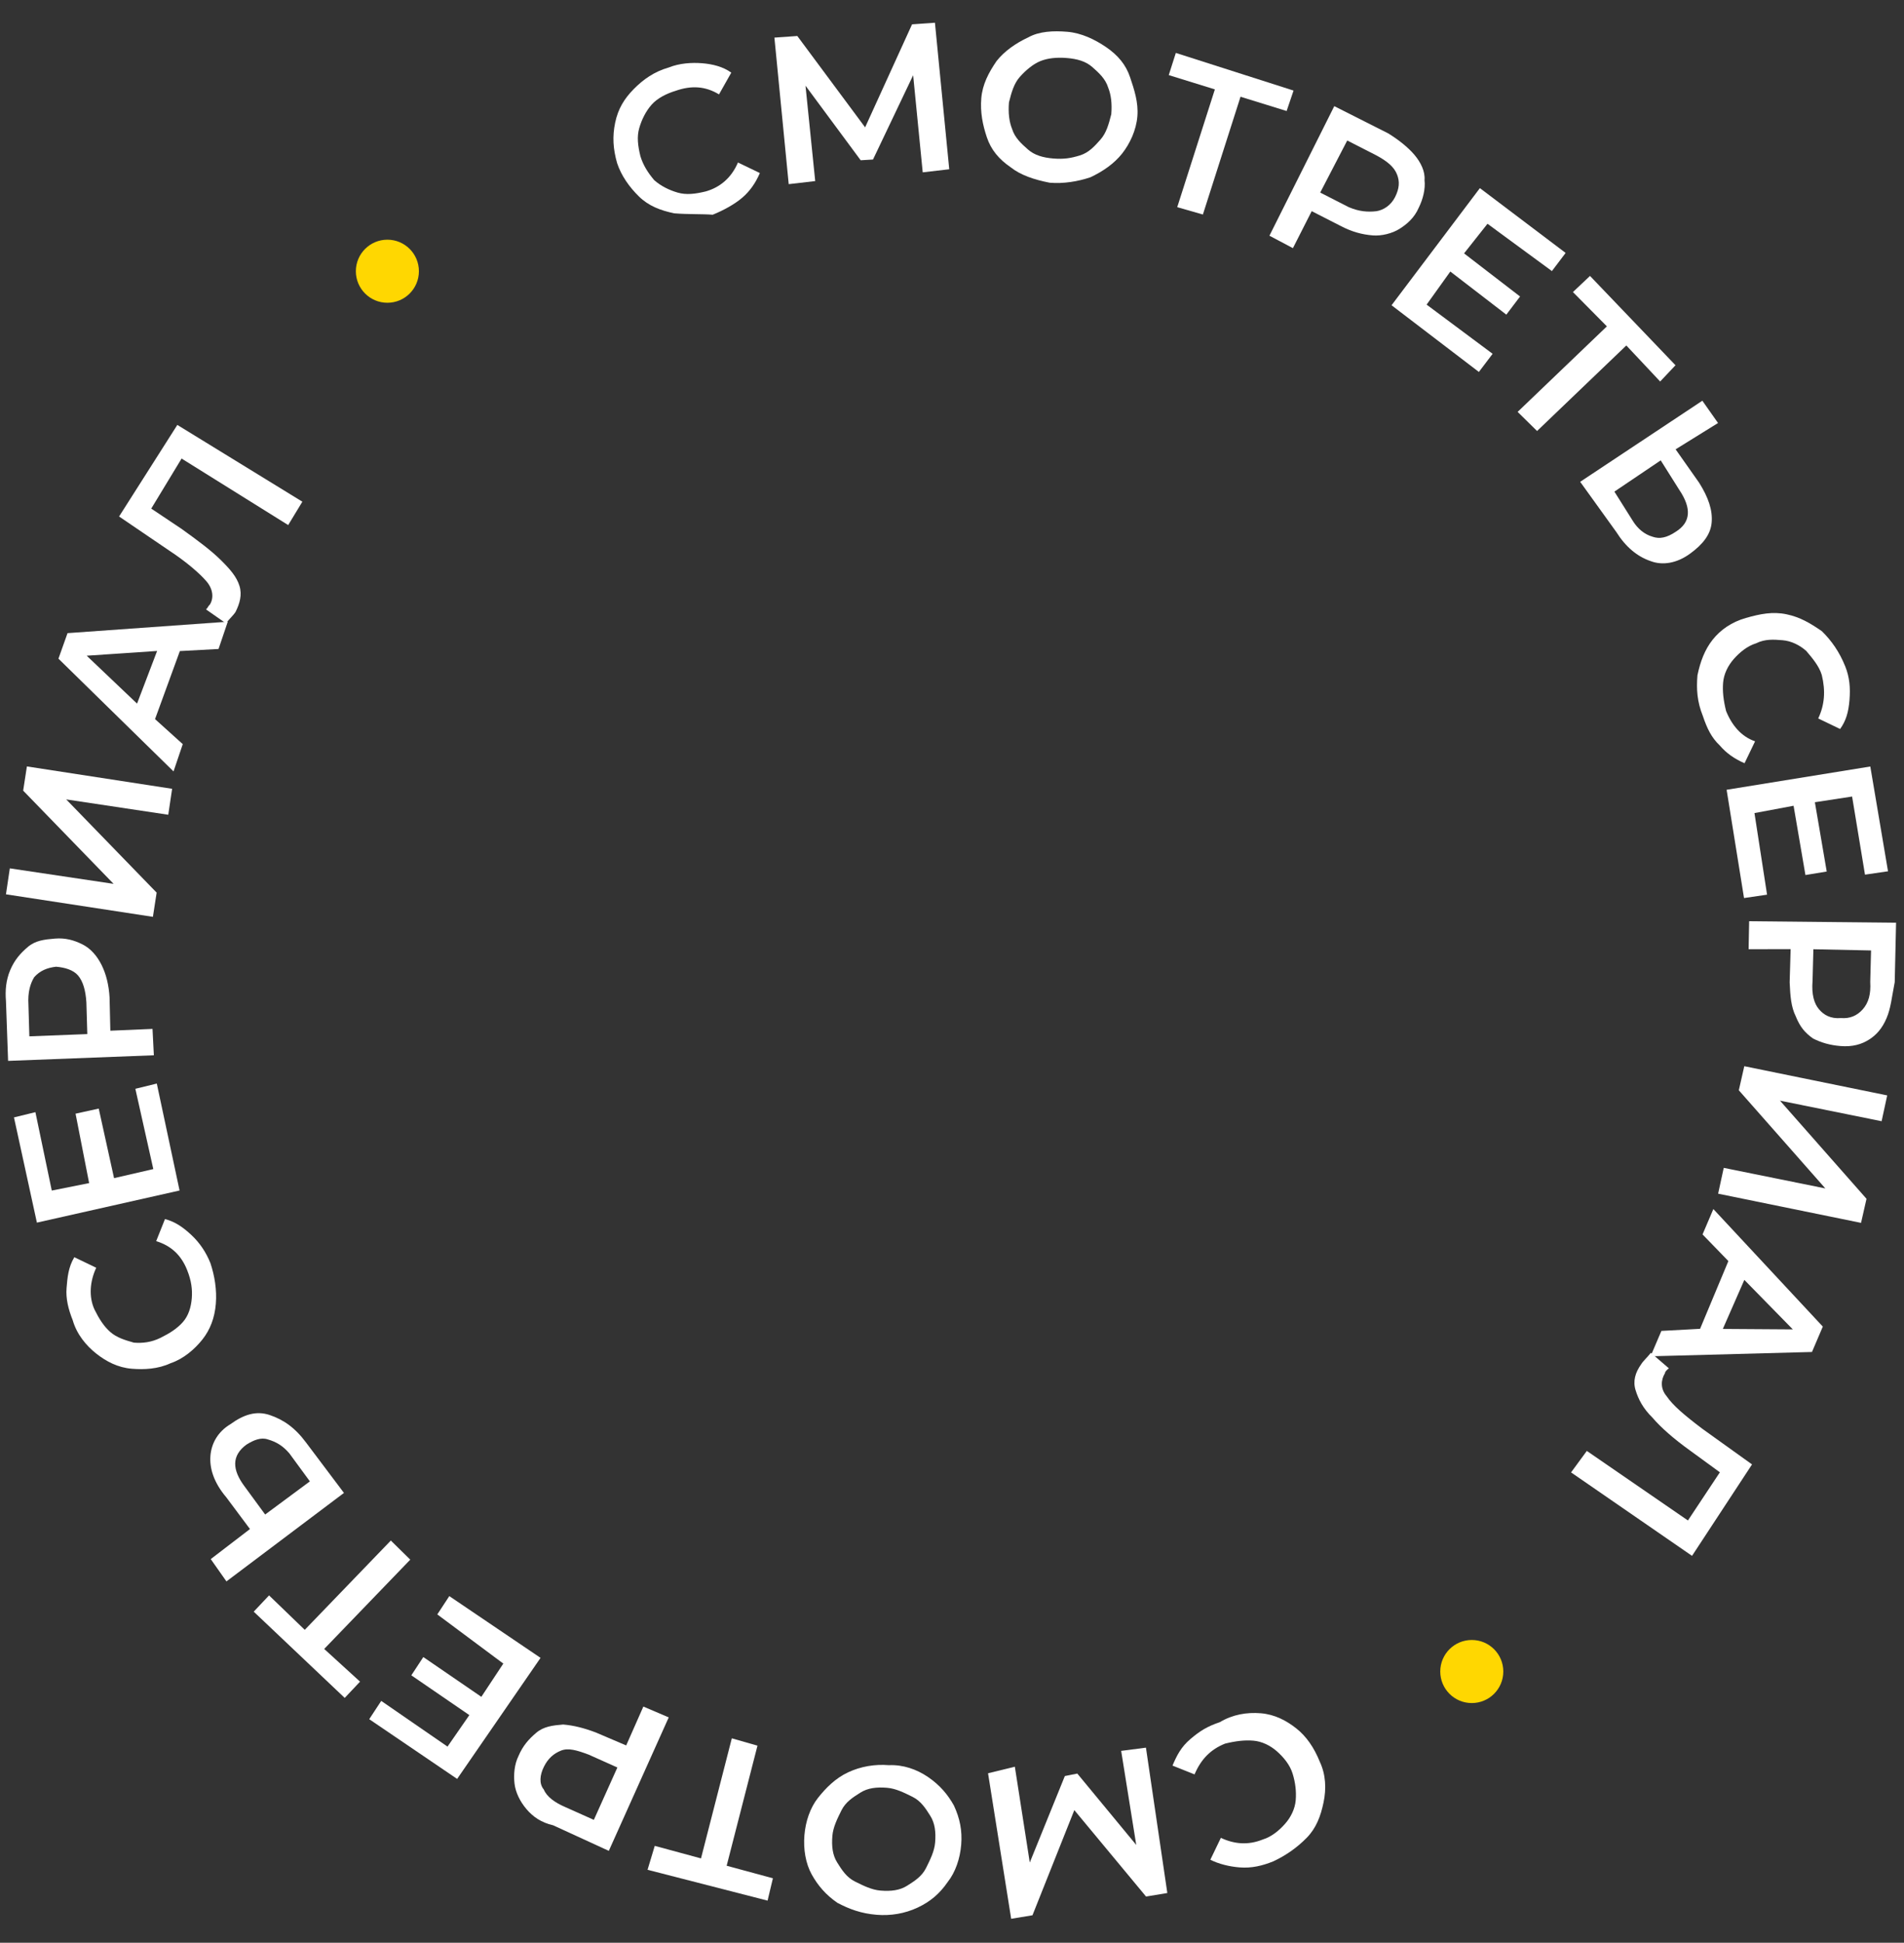 <?xml version="1.0" encoding="UTF-8"?> <svg xmlns="http://www.w3.org/2000/svg" width="151" height="154" viewBox="0 0 151 154" fill="none"><rect x="0" y="0" width="151" height="154" fill="#333333" stroke="none"/> <circle cx="30.722" cy="21.5" r="2.5" fill="#FFD701"></circle> <circle cx="116.722" cy="132.5" r="2.5" fill="#FFD701"></circle> <path d="M53.475 16.911C52.383 16.683 51.44 16.328 50.669 15.571C49.898 14.814 49.276 13.93 48.941 12.931C48.617 11.794 48.559 10.817 48.787 9.725C49.015 8.633 49.496 7.839 50.253 7.068C51.01 6.297 51.894 5.675 53.031 5.351C53.893 5.005 54.869 4.946 55.697 5.014C56.524 5.081 57.341 5.287 57.996 5.757L57.022 7.482C55.964 6.841 54.861 6.75 53.575 7.201C52.862 7.42 52.139 7.778 51.68 8.295C51.221 8.813 50.889 9.48 50.695 10.159C50.501 10.837 50.582 11.538 50.79 12.388C51.01 13.1 51.379 13.685 51.885 14.282C52.403 14.741 53.07 15.073 53.748 15.268C54.427 15.462 55.127 15.38 55.978 15.172C57.115 14.848 58.01 14.088 58.525 12.881L60.262 13.717C59.918 14.522 59.448 15.178 58.851 15.684C58.255 16.191 57.382 16.675 56.521 17.021C55.693 16.954 54.578 17.001 53.475 16.911Z" fill="white"></path> <path d="M73.178 13.662L72.419 5.964L69.235 12.645L68.258 12.704L63.882 6.793L64.652 14.354L62.55 14.598L61.416 2.982L63.232 2.853L68.61 10.095L72.332 1.93L74.147 1.801L75.281 13.417L73.178 13.662Z" fill="white"></path> <path d="M80.153 13.26C79.232 12.629 78.599 11.883 78.264 10.884C77.929 9.885 77.732 8.897 77.823 7.793C77.913 6.69 78.405 5.759 79.036 4.838C79.655 4.056 80.539 3.434 81.55 2.961C82.422 2.477 83.537 2.429 84.64 2.519C85.743 2.61 86.813 3.113 87.733 3.744C88.654 4.375 89.287 5.12 89.622 6.12C89.957 7.119 90.291 8.118 90.201 9.221C90.111 10.325 89.607 11.394 88.988 12.177C88.369 12.959 87.485 13.581 86.474 14.054C85.475 14.389 84.349 14.575 83.246 14.484C82.016 14.245 80.935 13.879 80.153 13.26ZM85.644 12.32C86.356 12.101 86.815 11.583 87.274 11.065C87.733 10.547 87.927 9.869 88.132 9.052C88.2 8.225 88.119 7.524 87.888 6.95C87.668 6.238 87.15 5.779 86.633 5.32C86.115 4.861 85.436 4.667 84.609 4.599C83.781 4.532 83.081 4.613 82.506 4.844C81.932 5.075 81.335 5.581 80.877 6.099C80.418 6.617 80.224 7.295 80.018 8.112C79.95 8.939 80.032 9.64 80.263 10.214C80.482 10.926 81 11.385 81.518 11.844C82.036 12.303 82.714 12.497 83.542 12.565C84.369 12.632 84.932 12.54 85.644 12.32Z" fill="white"></path> <path d="M102.038 8.8L98.382 7.669L95.397 17.005L93.362 16.422L96.347 7.086L92.69 5.954L93.251 4.195L102.587 7.179L102.038 8.8Z" fill="white"></path> <path d="M112.167 12.266C112.674 12.863 113.031 13.586 112.975 14.275C113.056 14.976 112.851 15.793 112.518 16.46C112.175 17.265 111.578 17.771 110.993 18.14C110.407 18.509 109.557 18.717 108.868 18.66C108.04 18.593 107.224 18.387 106.292 17.895L104.027 16.738L102.537 19.67L100.674 18.685L105.817 8.415L110.084 10.568C110.878 11.05 111.66 11.669 112.167 12.266ZM109.163 16.741C109.726 16.648 110.312 16.279 110.644 15.612C110.976 14.945 111.021 14.393 110.79 13.819C110.56 13.245 110.042 12.786 109.11 12.294L106.845 11.137L104.702 15.265L106.968 16.422C107.773 16.766 108.463 16.822 109.163 16.741Z" fill="white"></path> <path d="M118.375 28.046L117.285 29.484L110.359 24.197L117.365 14.912L124.165 20.05L123.076 21.488L117.968 17.738L116.11 20.086L120.551 23.503L119.462 24.941L115.02 21.524L113.14 24.147L118.375 28.046Z" fill="white"></path> <path d="M131.661 30.242L128.979 27.385L121.9 34.165L120.358 32.65L127.437 25.87L124.744 23.151L126.098 21.873L132.878 28.953L131.661 30.242Z" fill="white"></path> <path d="M135.747 41.405C135.668 42.37 135.049 43.153 134.016 43.901C132.983 44.65 131.857 44.836 130.914 44.481C129.833 44.115 128.924 43.347 128.187 42.176L125.319 38.193L135.008 31.765L136.252 33.532L132.888 35.618L134.754 38.269C135.491 39.44 135.826 40.44 135.747 41.405ZM131.072 42.55C131.612 42.733 132.175 42.64 132.91 42.145C134.081 41.408 134.171 40.304 133.181 38.835L131.706 36.493L128.033 38.97L129.507 41.312C129.876 41.897 130.394 42.356 131.072 42.55Z" fill="white"></path> <path d="M134.619 53.53C134.847 52.438 135.202 51.495 135.821 50.713C136.44 49.931 137.324 49.309 138.461 48.985C139.599 48.661 140.587 48.465 141.679 48.693C142.771 48.921 143.564 49.402 144.485 50.032C145.256 50.79 145.878 51.674 146.339 52.822C146.685 53.683 146.756 54.522 146.677 55.487C146.598 56.453 146.404 57.131 145.934 57.787L144.197 56.951C144.701 55.881 144.791 54.778 144.479 53.503C144.259 52.791 143.753 52.194 143.246 51.597C142.728 51.139 142.061 50.806 141.372 50.75C140.682 50.694 139.992 50.637 139.269 50.995C138.557 51.214 137.96 51.721 137.501 52.239C137.043 52.757 136.71 53.424 136.654 54.113C136.598 54.803 136.679 55.504 136.887 56.354C137.349 57.502 138.109 58.397 139.19 58.763L138.354 60.5C137.549 60.156 136.893 59.686 136.386 59.089C135.742 58.481 135.384 57.758 135.049 56.759C134.588 55.61 134.529 54.634 134.619 53.53Z" fill="white"></path> <path d="M140.14 70.92L138.313 71.187L136.932 62.605L148.328 60.76L149.732 69.066L147.906 69.333L146.884 63.141L143.932 63.593L144.871 69.085L143.183 69.364L142.243 63.872L139.141 64.452L140.14 70.92Z" fill="white"></path> <path d="M149.613 80.718C149.27 81.523 148.811 82.041 148.226 82.409C147.64 82.778 146.928 82.998 145.963 82.919C145.135 82.851 144.457 82.657 143.79 82.325C143.134 81.855 142.754 81.407 142.408 80.546C142.051 79.822 141.98 78.984 141.932 77.869L142.009 75.237L138.676 75.243L138.719 73.025L150.371 73.144L150.264 77.856C150.024 79.086 149.957 79.913 149.613 80.718ZM144.257 80.003C144.637 80.45 145.166 80.771 146.005 80.701C146.695 80.757 147.269 80.526 147.728 80.009C148.186 79.491 148.381 78.812 148.322 77.836L148.387 75.342L143.813 75.246L143.748 77.74C143.658 78.843 143.877 79.555 144.257 80.003Z" fill="white"></path> <path d="M149.668 86.832L149.224 88.878L141.165 87.248L148.027 95.028L147.593 96.936L136.259 94.622L136.704 92.576L144.762 94.206L137.9 86.426L138.334 84.517L149.668 86.832Z" fill="white"></path> <path d="M134.828 105.334L137.072 99.964L135.023 97.853L135.881 95.841L144.561 105.158L143.702 107.17L130.901 107.512L131.76 105.5L134.828 105.334ZM136.632 105.343L142.183 105.38L138.338 101.456L136.632 105.343Z" fill="white"></path> <path d="M134.19 123.331L124.596 116.716L125.846 115.013L133.864 120.527L136.398 116.708L134.039 114.988C132.728 114.048 131.692 113.13 131.059 112.384C130.287 111.627 129.93 110.904 129.711 110.192C129.491 109.48 129.685 108.801 130.155 108.145C130.316 107.881 130.614 107.628 130.924 107.236L132.351 108.464C132.202 108.59 132.052 108.717 132.041 108.855C131.72 109.384 131.664 110.074 132.171 110.67C132.666 111.405 133.575 112.174 135.013 113.263L138.948 116.083L134.19 123.331Z" fill="white"></path> <path d="M99.99 135.809C101.093 135.899 102.025 136.391 102.807 137.011C103.59 137.63 104.212 138.514 104.673 139.662C105.146 140.673 105.194 141.787 104.966 142.879C104.738 143.971 104.383 144.914 103.626 145.685C102.869 146.457 101.985 147.079 100.974 147.551C100.113 147.897 99.263 148.106 98.298 148.027C97.47 147.959 96.654 147.754 95.987 147.421L96.823 145.685C97.892 146.189 98.996 146.279 100.144 145.817C100.856 145.598 101.453 145.091 101.912 144.573C102.371 144.056 102.703 143.389 102.759 142.699C102.816 142.009 102.734 141.309 102.514 140.596C102.295 139.884 101.788 139.288 101.271 138.829C100.753 138.37 100.086 138.038 99.396 137.981C98.707 137.925 98.006 138.007 97.156 138.215C96.007 138.676 95.25 139.447 94.735 140.655L92.987 139.957C93.33 139.152 93.663 138.485 94.409 137.852C95.154 137.218 95.74 136.85 96.739 136.515C97.761 135.904 98.887 135.718 99.99 135.809Z" fill="white"></path> <path d="M80.484 140.046L81.668 147.64L84.449 140.786L85.437 140.589L90.112 146.247L88.916 138.791L90.881 138.535L92.577 150.058L90.889 150.337L85.201 143.486L81.882 151.822L80.193 152.101L78.359 140.566L80.484 140.046Z" fill="white"></path> <path d="M73.613 140.872C74.533 141.503 75.167 142.249 75.651 143.121C76.124 144.132 76.32 145.12 76.23 146.223C76.14 147.327 75.774 148.407 75.155 149.19C74.524 150.11 73.778 150.743 72.768 151.216C71.757 151.689 70.632 151.875 69.528 151.784C68.287 151.683 67.344 151.328 66.412 150.836C65.492 150.205 64.859 149.459 64.375 148.587C63.891 147.714 63.705 146.588 63.795 145.485C63.885 144.381 64.251 143.301 64.871 142.518C65.49 141.736 66.247 140.965 67.258 140.492C68.268 140.019 69.394 139.833 70.497 139.924C71.612 139.876 72.693 140.242 73.613 140.872ZM68.237 142.099C67.651 142.468 67.066 142.836 66.734 143.504C66.402 144.171 66.07 144.838 66.013 145.527C65.945 146.355 66.027 147.056 66.396 147.641C66.764 148.227 67.133 148.812 67.8 149.144C68.467 149.476 69.134 149.809 69.824 149.865C70.651 149.933 71.352 149.851 71.938 149.482C72.523 149.114 73.109 148.745 73.441 148.078C73.773 147.411 74.105 146.744 74.162 146.054C74.229 145.227 74.148 144.526 73.779 143.94C73.41 143.355 73.041 142.769 72.374 142.437C71.707 142.105 71.04 141.773 70.351 141.717C69.523 141.649 68.823 141.73 68.237 142.099Z" fill="white"></path> <path d="M51.926 146.32L55.594 147.314L58.038 137.795L60.073 138.377L57.629 147.896L61.296 148.89L60.874 150.661L51.355 148.217L51.926 146.32Z" fill="white"></path> <path d="M41.751 143.406C41.244 142.809 40.887 142.086 40.805 141.385C40.724 140.684 40.791 139.856 41.124 139.189C41.467 138.384 41.926 137.866 42.523 137.36C43.119 136.853 43.82 136.772 44.659 136.701C45.487 136.769 46.303 136.975 47.246 137.329L49.661 138.36L51.023 135.278L53.035 136.136L48.283 146.716L43.867 144.689C42.913 144.473 42.258 144.002 41.751 143.406ZM44.49 138.77C43.916 139.001 43.468 139.381 43.136 140.048C42.804 140.715 42.748 141.405 43.127 141.852C43.358 142.426 44.014 142.896 44.819 143.24L47.096 144.259L48.962 140.107L46.685 139.088C45.742 138.734 45.064 138.539 44.49 138.77Z" fill="white"></path> <path d="M34.681 127.973L35.633 126.523L42.869 131.418L36.254 141.013L29.282 136.278L30.234 134.829L35.491 138.452L37.222 135.955L32.621 132.802L33.572 131.353L38.174 134.506L39.916 131.871L34.681 127.973Z" fill="white"></path> <path d="M21.338 126.466L24.169 129.196L30.995 122.118L32.537 123.632L25.711 130.71L28.554 133.303L27.338 134.592L20.122 127.755L21.338 126.466Z" fill="white"></path> <path d="M16.689 115.396C16.768 114.43 17.261 113.499 18.283 112.888C19.316 112.139 20.315 111.804 21.396 112.17C22.476 112.536 23.397 113.167 24.272 114.349L27.278 118.343L17.958 125.357L16.714 123.589L19.824 121.205L17.947 118.692C16.934 117.498 16.61 116.361 16.689 115.396ZM21.238 114.101C20.698 113.918 20.123 114.149 19.538 114.518C18.356 115.393 18.403 116.507 19.405 117.839L21.029 120.054L24.576 117.428L22.952 115.213C22.445 114.616 21.916 114.295 21.238 114.101Z" fill="white"></path> <path d="M17.117 103.351C17.027 104.455 16.672 105.398 16.053 106.18C15.433 106.962 14.538 107.722 13.539 108.057C12.529 108.53 11.414 108.578 10.449 108.499C9.345 108.409 8.414 107.916 7.631 107.297C6.849 106.678 6.089 105.782 5.765 104.645C5.419 103.784 5.211 102.934 5.279 102.106C5.346 101.279 5.414 100.451 5.895 99.658L7.632 100.494C7.128 101.563 7.026 102.805 7.499 103.815C7.857 104.538 8.225 105.124 8.743 105.583C9.261 106.042 9.939 106.236 10.618 106.43C11.307 106.486 12.008 106.405 12.731 106.048C13.455 105.69 14.04 105.321 14.499 104.804C14.958 104.286 15.152 103.607 15.209 102.918C15.265 102.228 15.183 101.527 14.837 100.666C14.376 99.518 13.604 98.76 12.386 98.383L13.084 96.635C13.9 96.841 14.556 97.311 15.2 97.919C15.845 98.527 16.34 99.262 16.686 100.123C17.021 101.122 17.207 102.248 17.117 103.351Z" fill="white"></path> <path d="M10.735 86.308L12.435 85.892L14.241 94.37L2.926 96.916L1.108 88.576L2.808 88.16L4.106 94.374L7.069 93.784L5.992 88.281L7.83 87.876L9.045 93.39L12.158 92.672L10.735 86.308Z" fill="white"></path> <path d="M0.814 76.89C1.158 76.085 1.616 75.567 2.213 75.06C2.81 74.554 3.511 74.472 4.35 74.402C5.188 74.332 5.867 74.526 6.534 74.858C7.201 75.19 7.707 75.787 8.065 76.51C8.422 77.234 8.63 78.084 8.689 79.06L8.751 81.703L12.095 81.56L12.202 83.651L0.642 84.095L0.473 79.361C0.403 78.522 0.471 77.695 0.814 76.89ZM6.193 77.329C5.813 76.882 5.135 76.687 4.445 76.631C3.744 76.713 3.17 76.943 2.711 77.461C2.39 77.99 2.196 78.669 2.255 79.645L2.328 82.15L6.924 81.971L6.851 79.466C6.792 78.489 6.573 77.777 6.193 77.329Z" fill="white"></path> <path d="M0.472 70.892L0.779 68.834L9.009 70.062L1.837 62.673L2.133 60.754L13.651 62.528L13.344 64.585L5.252 63.369L12.423 70.758L12.127 72.677L0.472 70.892Z" fill="white"></path> <path d="M14.264 51.61L12.296 57.003L14.494 58.987L13.762 61.149L4.635 52.212L5.356 50.188L18.064 49.282L17.332 51.444L14.264 51.61ZM12.46 51.601L6.876 51.978L10.869 55.775L12.46 51.601Z" fill="white"></path> <path d="M14.063 33.683L23.979 39.769L22.855 41.621L14.401 36.349L11.994 40.317L14.364 41.899C15.675 42.839 16.722 43.619 17.493 44.376C18.264 45.134 18.771 45.73 18.991 46.442C19.21 47.154 19.016 47.833 18.684 48.5C18.523 48.764 18.225 49.018 17.915 49.409L16.339 48.308C16.488 48.182 16.499 48.044 16.649 47.917C16.97 47.388 16.888 46.687 16.381 46.09C15.875 45.494 14.839 44.576 13.39 43.624L9.444 40.942L14.063 33.683Z" fill="white"></path> </svg> 